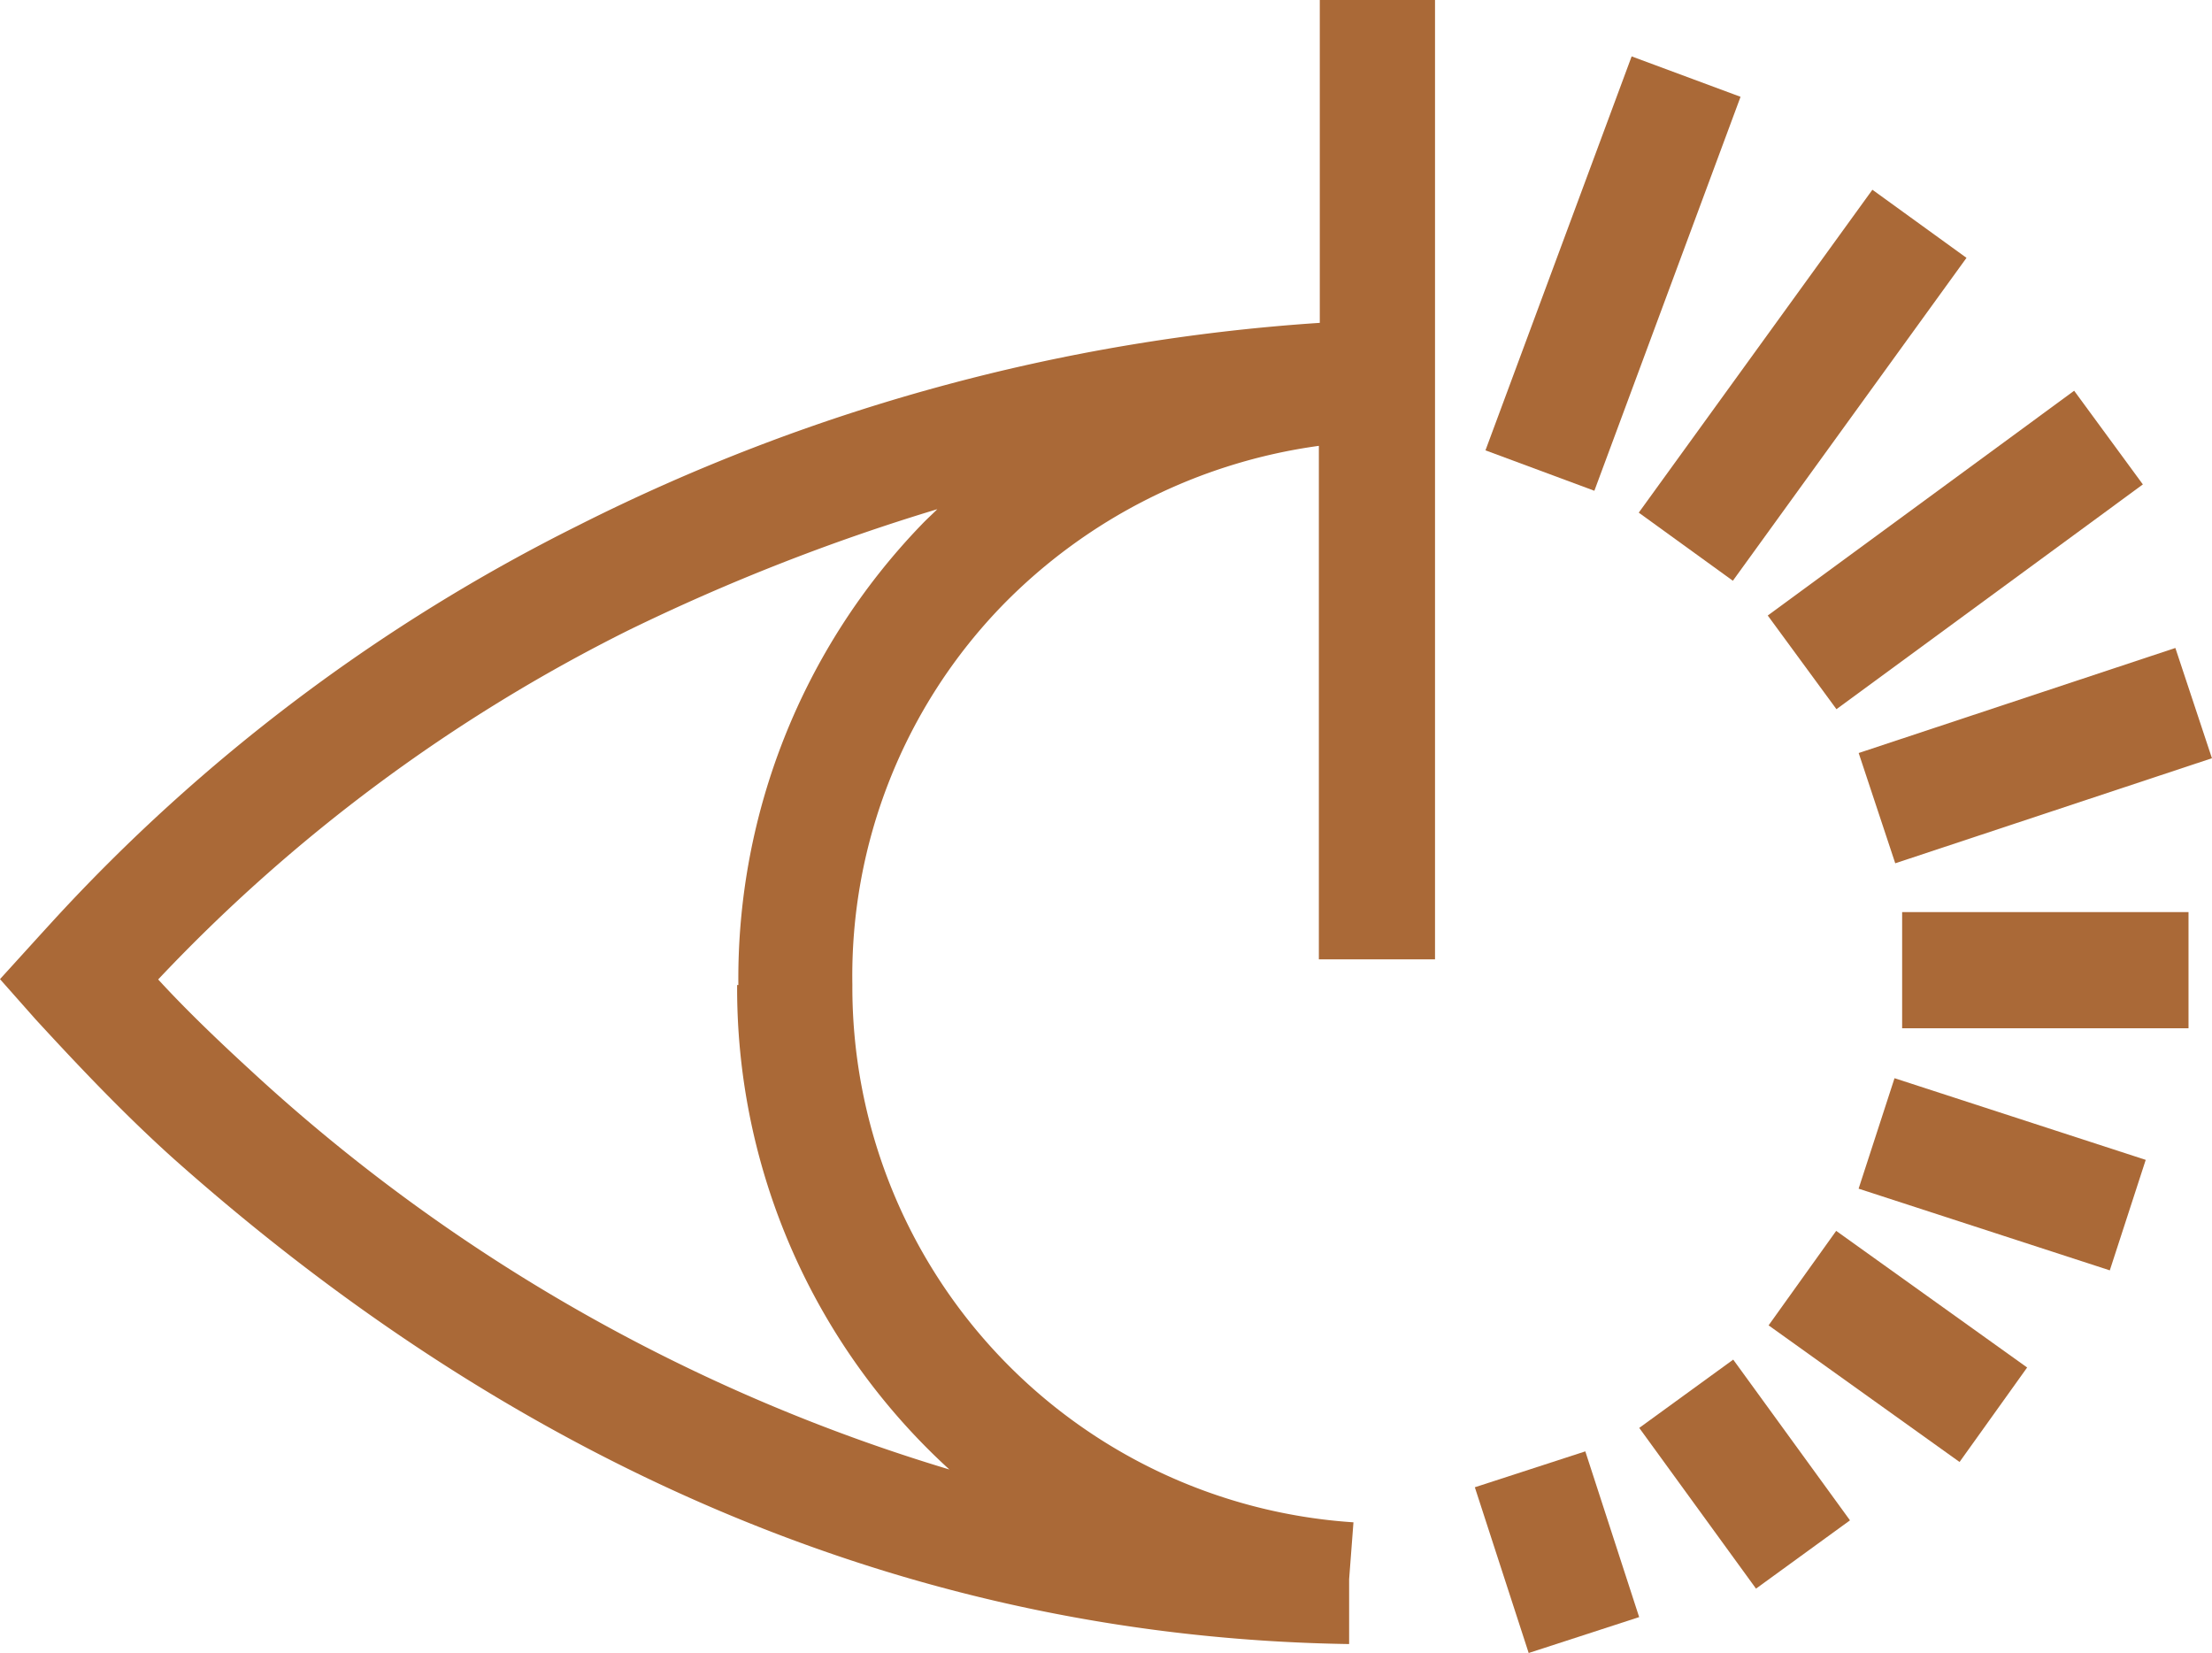 <?xml version="1.0" encoding="UTF-8"?> <svg xmlns="http://www.w3.org/2000/svg" viewBox="0 0 71.6 53.5"><defs><style>.cls-1{fill:#aa6937;}</style></defs><g id="Ebene_2" data-name="Ebene 2"><g id="Kinderuntersuchung"><rect class="cls-1" x="59.56" y="39.78" width="3.76" height="7.6" transform="translate(-9.76 68.19) rotate(-54.42)"></rect><rect class="cls-1" x="54.59" y="44.5" width="3.76" height="6.43" transform="translate(-17.26 42.3) rotate(-36)"></rect><rect class="cls-1" x="48.52" y="47.42" width="3.76" height="5.64" transform="translate(-13.06 18.03) rotate(-18)"></rect><path class="cls-1" d="M23.86,31.88a21.08,21.08,0,0,0,6.87,15.68A57.81,57.81,0,0,1,8.12,34.65c-1.09-1-2.13-2-3-2.95A54,54,0,0,1,20.34,20.4a66.9,66.9,0,0,1,10-3.92c-.17.17-.35.33-.52.51a21.16,21.16,0,0,0-5.92,14.89M42.71,10.45a62.4,62.4,0,0,0-24,6.56,58.37,58.37,0,0,0-17,12.8l-.42.46L0,31.69,1.16,33l.48.52c1.05,1.13,2.45,2.61,4,4C17.13,47.73,29.93,53,43.67,53.21l0-2.1.14-1.84a17.36,17.36,0,0,1-16.22-17.4,17.22,17.22,0,0,1,4.86-12.28,17.67,17.67,0,0,1,10.24-5.16V31.05h3.76V0H42.72V10.45Z"></path><rect class="cls-1" x="45.41" y="6.98" width="13.6" height="3.76" transform="translate(25.74 54.72) rotate(-69.64)"></rect><rect class="cls-1" x="51.9" y="10.59" width="12.9" height="3.76" transform="translate(14.04 52.43) rotate(-54.11)"></rect><rect class="cls-1" x="57.14" y="15.92" width="12.3" height="3.76" transform="translate(1.73 40.88) rotate(-36.26)"></rect><rect class="cls-1" x="60.48" y="22.58" width="10.8" height="3.76" transform="translate(-4.35 21.98) rotate(-18.35)"></rect><rect class="cls-1" x="61.57" y="29.52" width="9.27" height="3.76"></rect><rect class="cls-1" x="62.92" y="33.73" width="3.76" height="8.55" transform="translate(8.63 87.88) rotate(-71.99)"></rect></g></g></svg> 